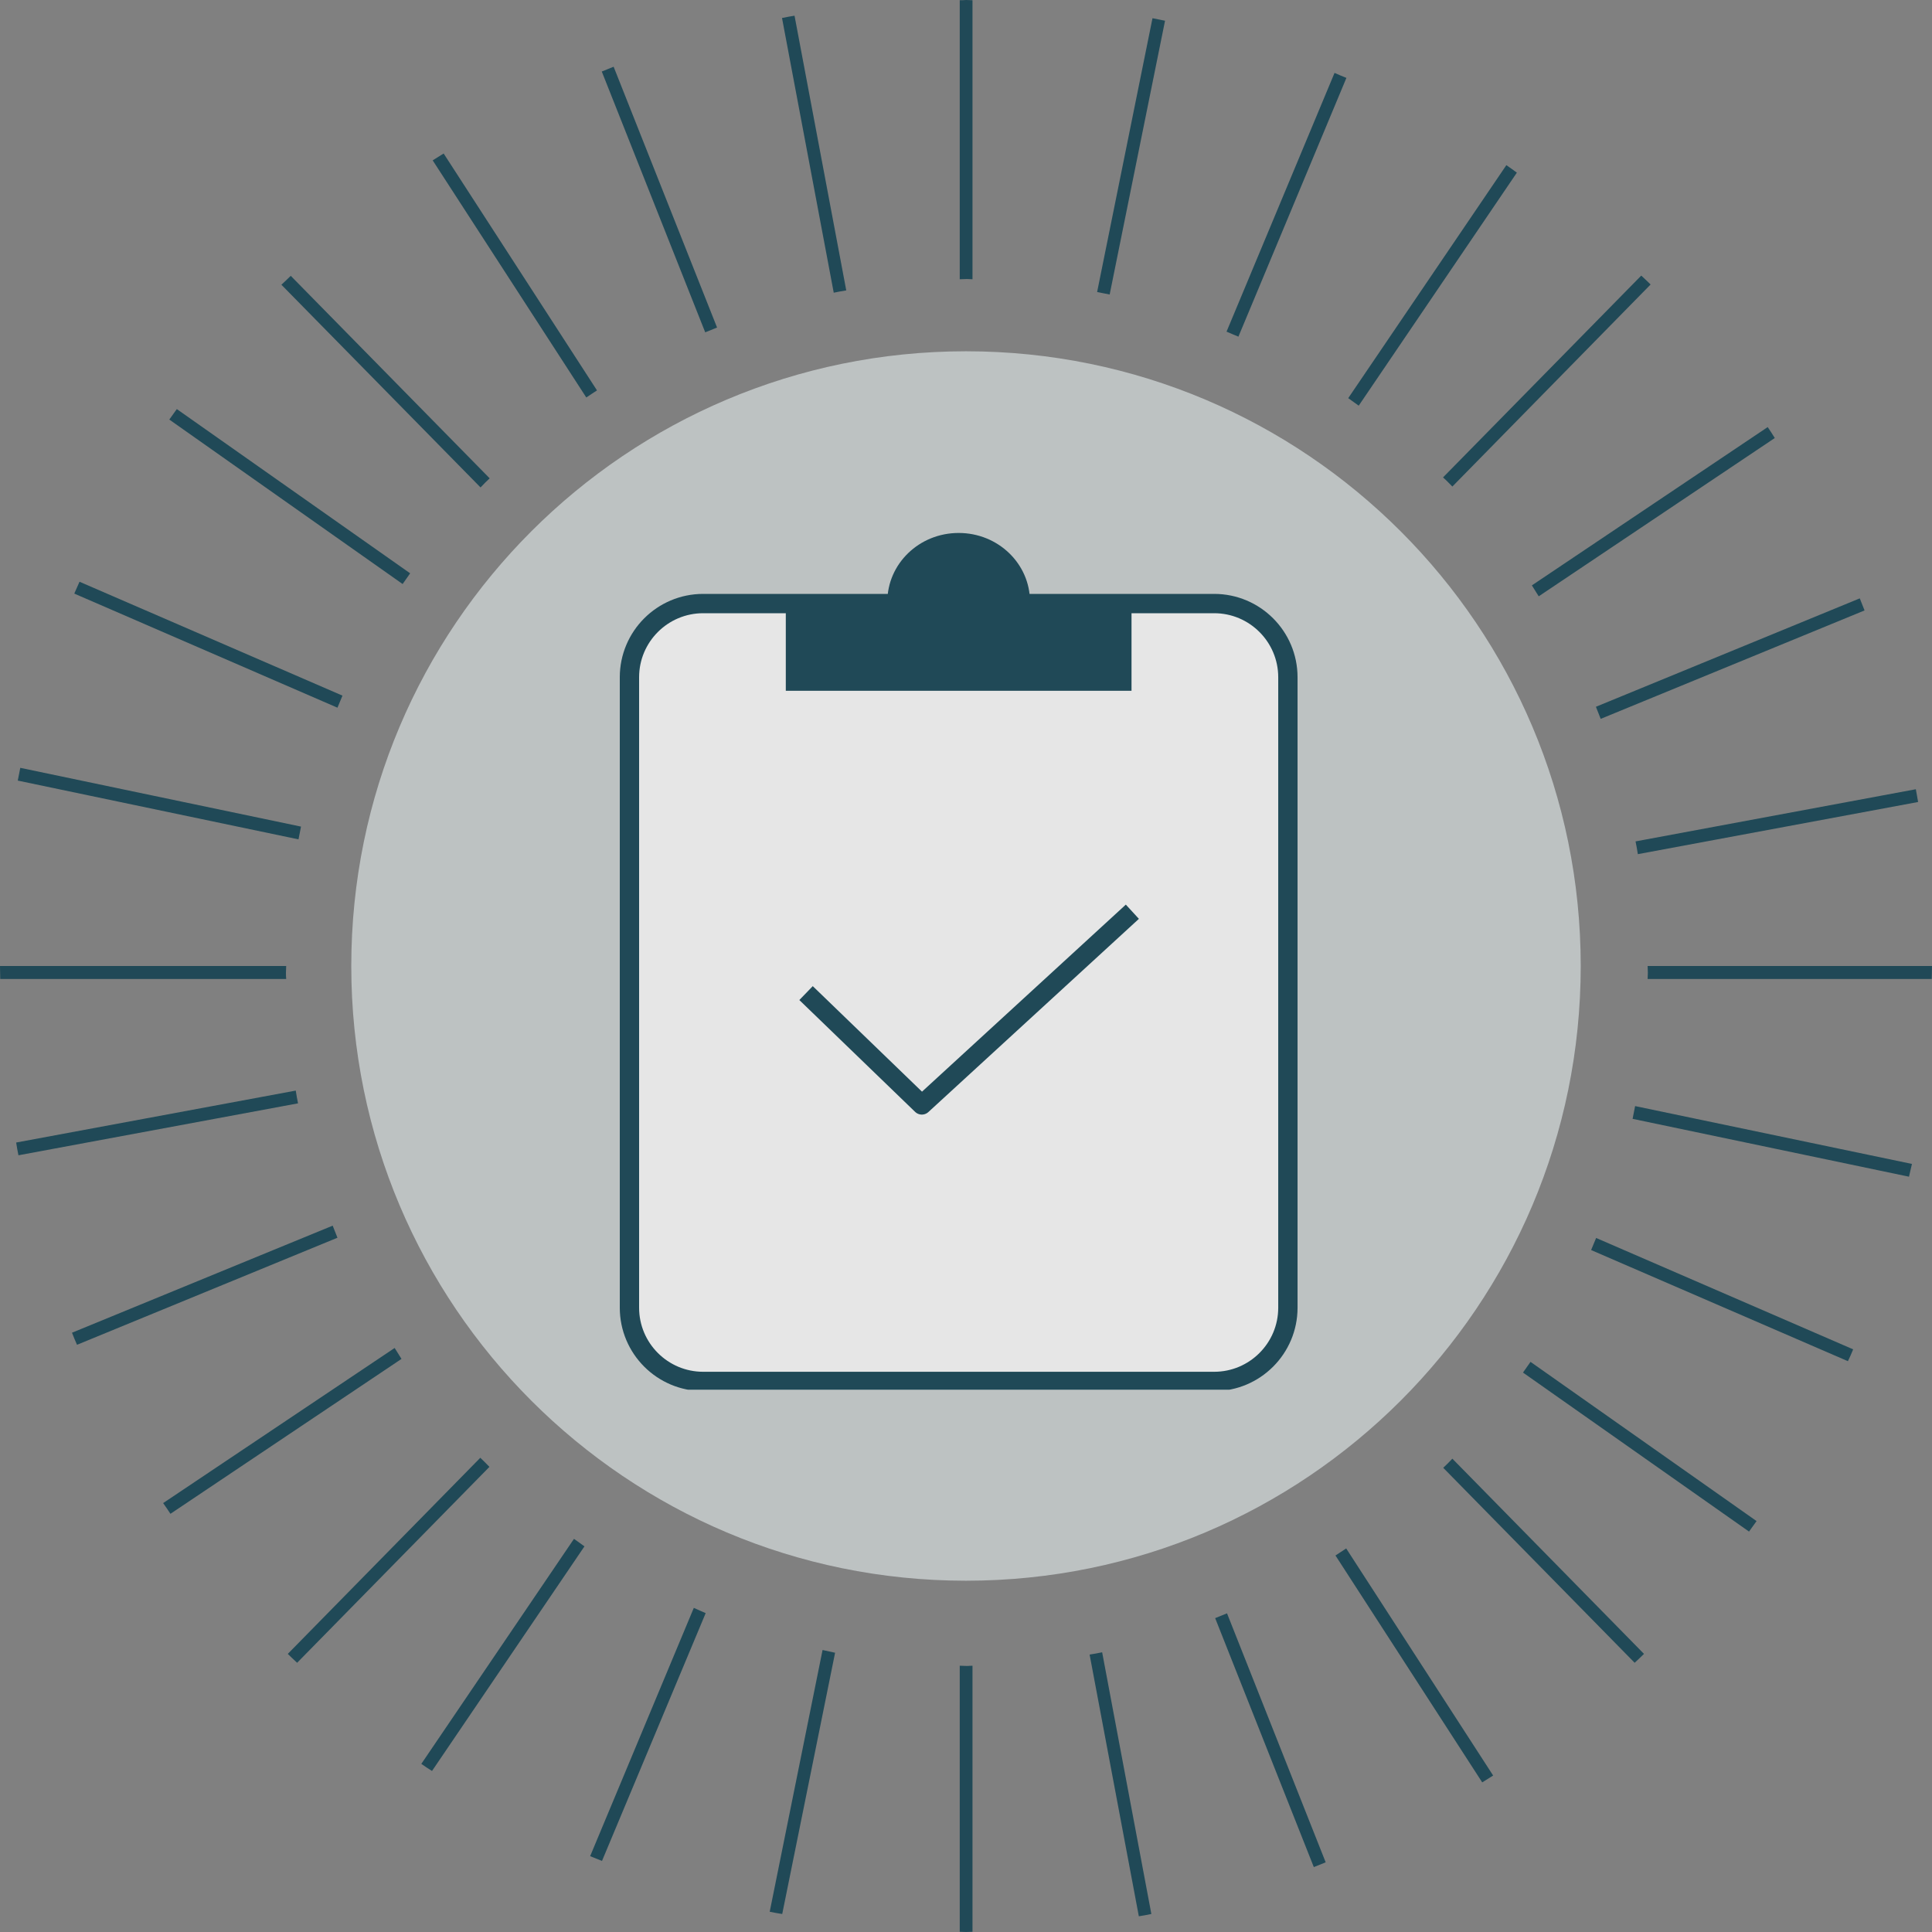 <svg width="100" height="100" viewBox="0 0 100 100" fill="none" xmlns="http://www.w3.org/2000/svg">
<rect x="0" y="0" width="100" height="100" fill="#808080" stroke="none"/>
<g opacity="0.8">
<path opacity="0.7" d="M50 81.818C67.573 81.818 81.818 67.573 81.818 50C81.818 32.427 67.573 18.182 50 18.182C32.427 18.182 18.182 32.427 18.182 50C18.182 67.573 32.427 81.818 50 81.818Z" fill="#EDF5F7"/>
<path d="M40.477 0.931C40.689 0.884 40.913 0.849 41.125 0.813L43.802 15.032C43.59 15.067 43.366 15.102 43.154 15.15L40.477 0.931ZM36.502 17.201C36.703 17.119 36.915 17.036 37.115 16.953L31.761 3.454C31.56 3.537 31.348 3.619 31.148 3.702L36.502 17.201ZM56.787 15.114C57 15.162 57.224 15.197 57.436 15.244L60.302 1.073C60.09 1.026 59.865 0.99 59.653 0.943L56.787 15.114ZM49.676 0.012V14.454C49.805 14.454 49.923 14.442 50.053 14.442C50.148 14.442 50.242 14.454 50.336 14.454V0.012C50.23 0.012 50.112 0 50.006 0C49.888 0.012 49.782 0.012 49.676 0.012ZM30.346 20.573C30.534 20.443 30.723 20.325 30.9 20.207L22.963 7.946C22.774 8.064 22.585 8.182 22.396 8.3L30.346 20.573ZM17.467 36.63C17.549 36.418 17.644 36.218 17.726 36.006L4.116 30.111C4.022 30.311 3.939 30.523 3.845 30.724L17.467 36.63ZM20.84 30.229C20.97 30.04 21.099 29.863 21.229 29.675L9.152 21.174C9.022 21.351 8.893 21.54 8.763 21.716L20.84 30.229ZM75.174 25.183L85.435 14.725C85.281 14.572 85.116 14.419 84.951 14.265L74.691 24.711C74.867 24.864 75.021 25.029 75.174 25.183ZM84.656 43.551C84.703 43.775 84.739 43.987 84.774 44.211L99.281 41.511C99.246 41.288 99.198 41.063 99.163 40.851L84.656 43.551ZM82.604 36.583C82.687 36.795 82.769 36.996 82.852 37.208L96.509 31.596C96.426 31.384 96.344 31.184 96.262 30.971L82.604 36.583ZM63.486 17.166C63.687 17.248 63.887 17.343 64.1 17.425L69.69 4.032C69.489 3.95 69.277 3.867 69.076 3.773L63.486 17.166ZM85.293 50.342C85.293 50.46 85.281 50.566 85.281 50.672H99.988C99.988 50.448 100 50.224 100 50H85.281C85.281 50.118 85.293 50.224 85.293 50.342ZM14.801 50.342C14.801 50.224 14.813 50.118 14.813 50H0C0 50.224 0.012 50.448 0.012 50.672H14.813C14.801 50.566 14.801 50.448 14.801 50.342ZM24.873 25.23C25.026 25.065 25.18 24.912 25.345 24.758L15.049 14.277C14.896 14.431 14.73 14.584 14.565 14.737L24.873 25.23ZM69.784 20.608C69.973 20.738 70.138 20.868 70.327 20.997L78.512 8.937C78.335 8.807 78.158 8.677 77.969 8.548L69.784 20.608ZM79.29 30.299C79.408 30.488 79.526 30.677 79.644 30.865L91.862 22.672C91.745 22.483 91.626 22.294 91.496 22.106L79.29 30.299ZM75.174 75.501C75.021 75.666 74.867 75.819 74.702 75.973L84.609 86.065C84.774 85.911 84.939 85.758 85.093 85.605L75.174 75.501ZM69.678 80.146C69.489 80.276 69.301 80.394 69.124 80.512L76.719 92.255C76.908 92.136 77.096 92.018 77.285 91.901L69.678 80.146ZM63.51 83.506C63.309 83.589 63.097 83.671 62.897 83.754L68.003 96.64C68.204 96.557 68.416 96.475 68.617 96.393L63.51 83.506ZM15.45 43.445C15.497 43.221 15.533 43.009 15.58 42.785L1.05 39.743C1.002 39.967 0.967 40.179 0.92 40.403L15.45 43.445ZM84.633 57.251C84.585 57.475 84.55 57.687 84.503 57.911L98.809 60.906C98.856 60.681 98.915 60.469 98.962 60.245L84.633 57.251ZM50.336 99.988V86.218C50.242 86.218 50.148 86.23 50.053 86.23C49.923 86.23 49.805 86.218 49.676 86.218V99.988C49.782 99.988 49.9 100 50.006 100C50.112 100 50.218 99.988 50.336 99.988ZM82.616 64.077C82.533 64.289 82.439 64.49 82.356 64.702L95.648 70.455C95.743 70.255 95.836 70.054 95.919 69.842L82.616 64.077ZM79.219 70.49C79.09 70.679 78.96 70.856 78.83 71.044L90.529 79.274C90.659 79.097 90.789 78.908 90.919 78.731L79.219 70.49ZM57.047 85.522C56.834 85.57 56.611 85.605 56.398 85.64L58.946 99.186C59.158 99.151 59.382 99.115 59.594 99.068L57.047 85.522ZM17.467 64.065C17.384 63.853 17.302 63.653 17.219 63.44L3.727 68.981C3.809 69.194 3.892 69.394 3.986 69.606L17.467 64.065ZM20.781 70.337C20.663 70.149 20.545 69.96 20.427 69.771L8.444 77.8C8.574 77.989 8.704 78.165 8.822 78.354L20.781 70.337ZM15.426 57.109C15.379 56.885 15.344 56.673 15.308 56.449L0.837 59.137C0.873 59.361 0.908 59.585 0.955 59.797L15.426 57.109ZM36.526 83.495C36.325 83.412 36.124 83.318 35.912 83.223L30.546 96.074C30.747 96.156 30.959 96.239 31.159 96.322L36.526 83.495ZM43.224 85.546C43.012 85.499 42.788 85.451 42.576 85.404L39.84 98.951C40.052 98.998 40.276 99.034 40.488 99.068L43.224 85.546ZM25.333 75.925C25.18 75.772 25.026 75.607 24.861 75.454L14.896 85.605C15.049 85.758 15.214 85.911 15.379 86.065L25.333 75.925ZM30.251 80.04C30.074 79.91 29.897 79.781 29.709 79.651L21.807 91.299C21.995 91.429 22.172 91.546 22.361 91.665L30.251 80.04Z" fill="#073B4C"/>
<g clip-path="url(#clip0)">
<path d="M62.146 51.667C62.146 58.203 56.661 63.503 49.893 63.503C43.126 63.503 37.64 58.203 37.64 51.667C37.64 45.13 43.126 39.83 49.893 39.83C56.661 39.83 62.146 45.13 62.146 51.667Z" fill="#EEF8EF" fill-opacity="0.8" stroke="#073B4C" stroke-width="0.012"/>
<path fill-rule="evenodd" clip-rule="evenodd" d="M66.661 35.056C66.661 32.95 64.951 31.24 62.846 31.24H36.396C34.29 31.24 32.58 32.95 32.58 35.056V67.687C32.58 69.793 34.29 71.503 36.396 71.503H62.846C64.951 71.503 66.661 69.793 66.661 67.687V35.056Z" fill="white" stroke="#073B4C"/>
<path d="M41.721 51.402L47.714 57.191L58.611 47.191" stroke="#073B4C" stroke-linejoin="round"/>
<path d="M40.673 31.241L45.929 31.239C45.929 31.239 45.929 31.142 45.929 31.139C45.929 29.189 47.569 27.586 49.62 27.586C51.672 27.586 53.312 29.189 53.312 31.139C53.312 31.173 53.311 31.207 53.31 31.241H58.567V35.755H40.673V31.241Z" fill="#073B4C"/>
</g>
</g>
<defs>
<clipPath id="clip0">
<rect width="44.737" height="44.737" fill="white" transform="translate(27.193 27.193)"/>
</clipPath>
</defs>
</svg>
